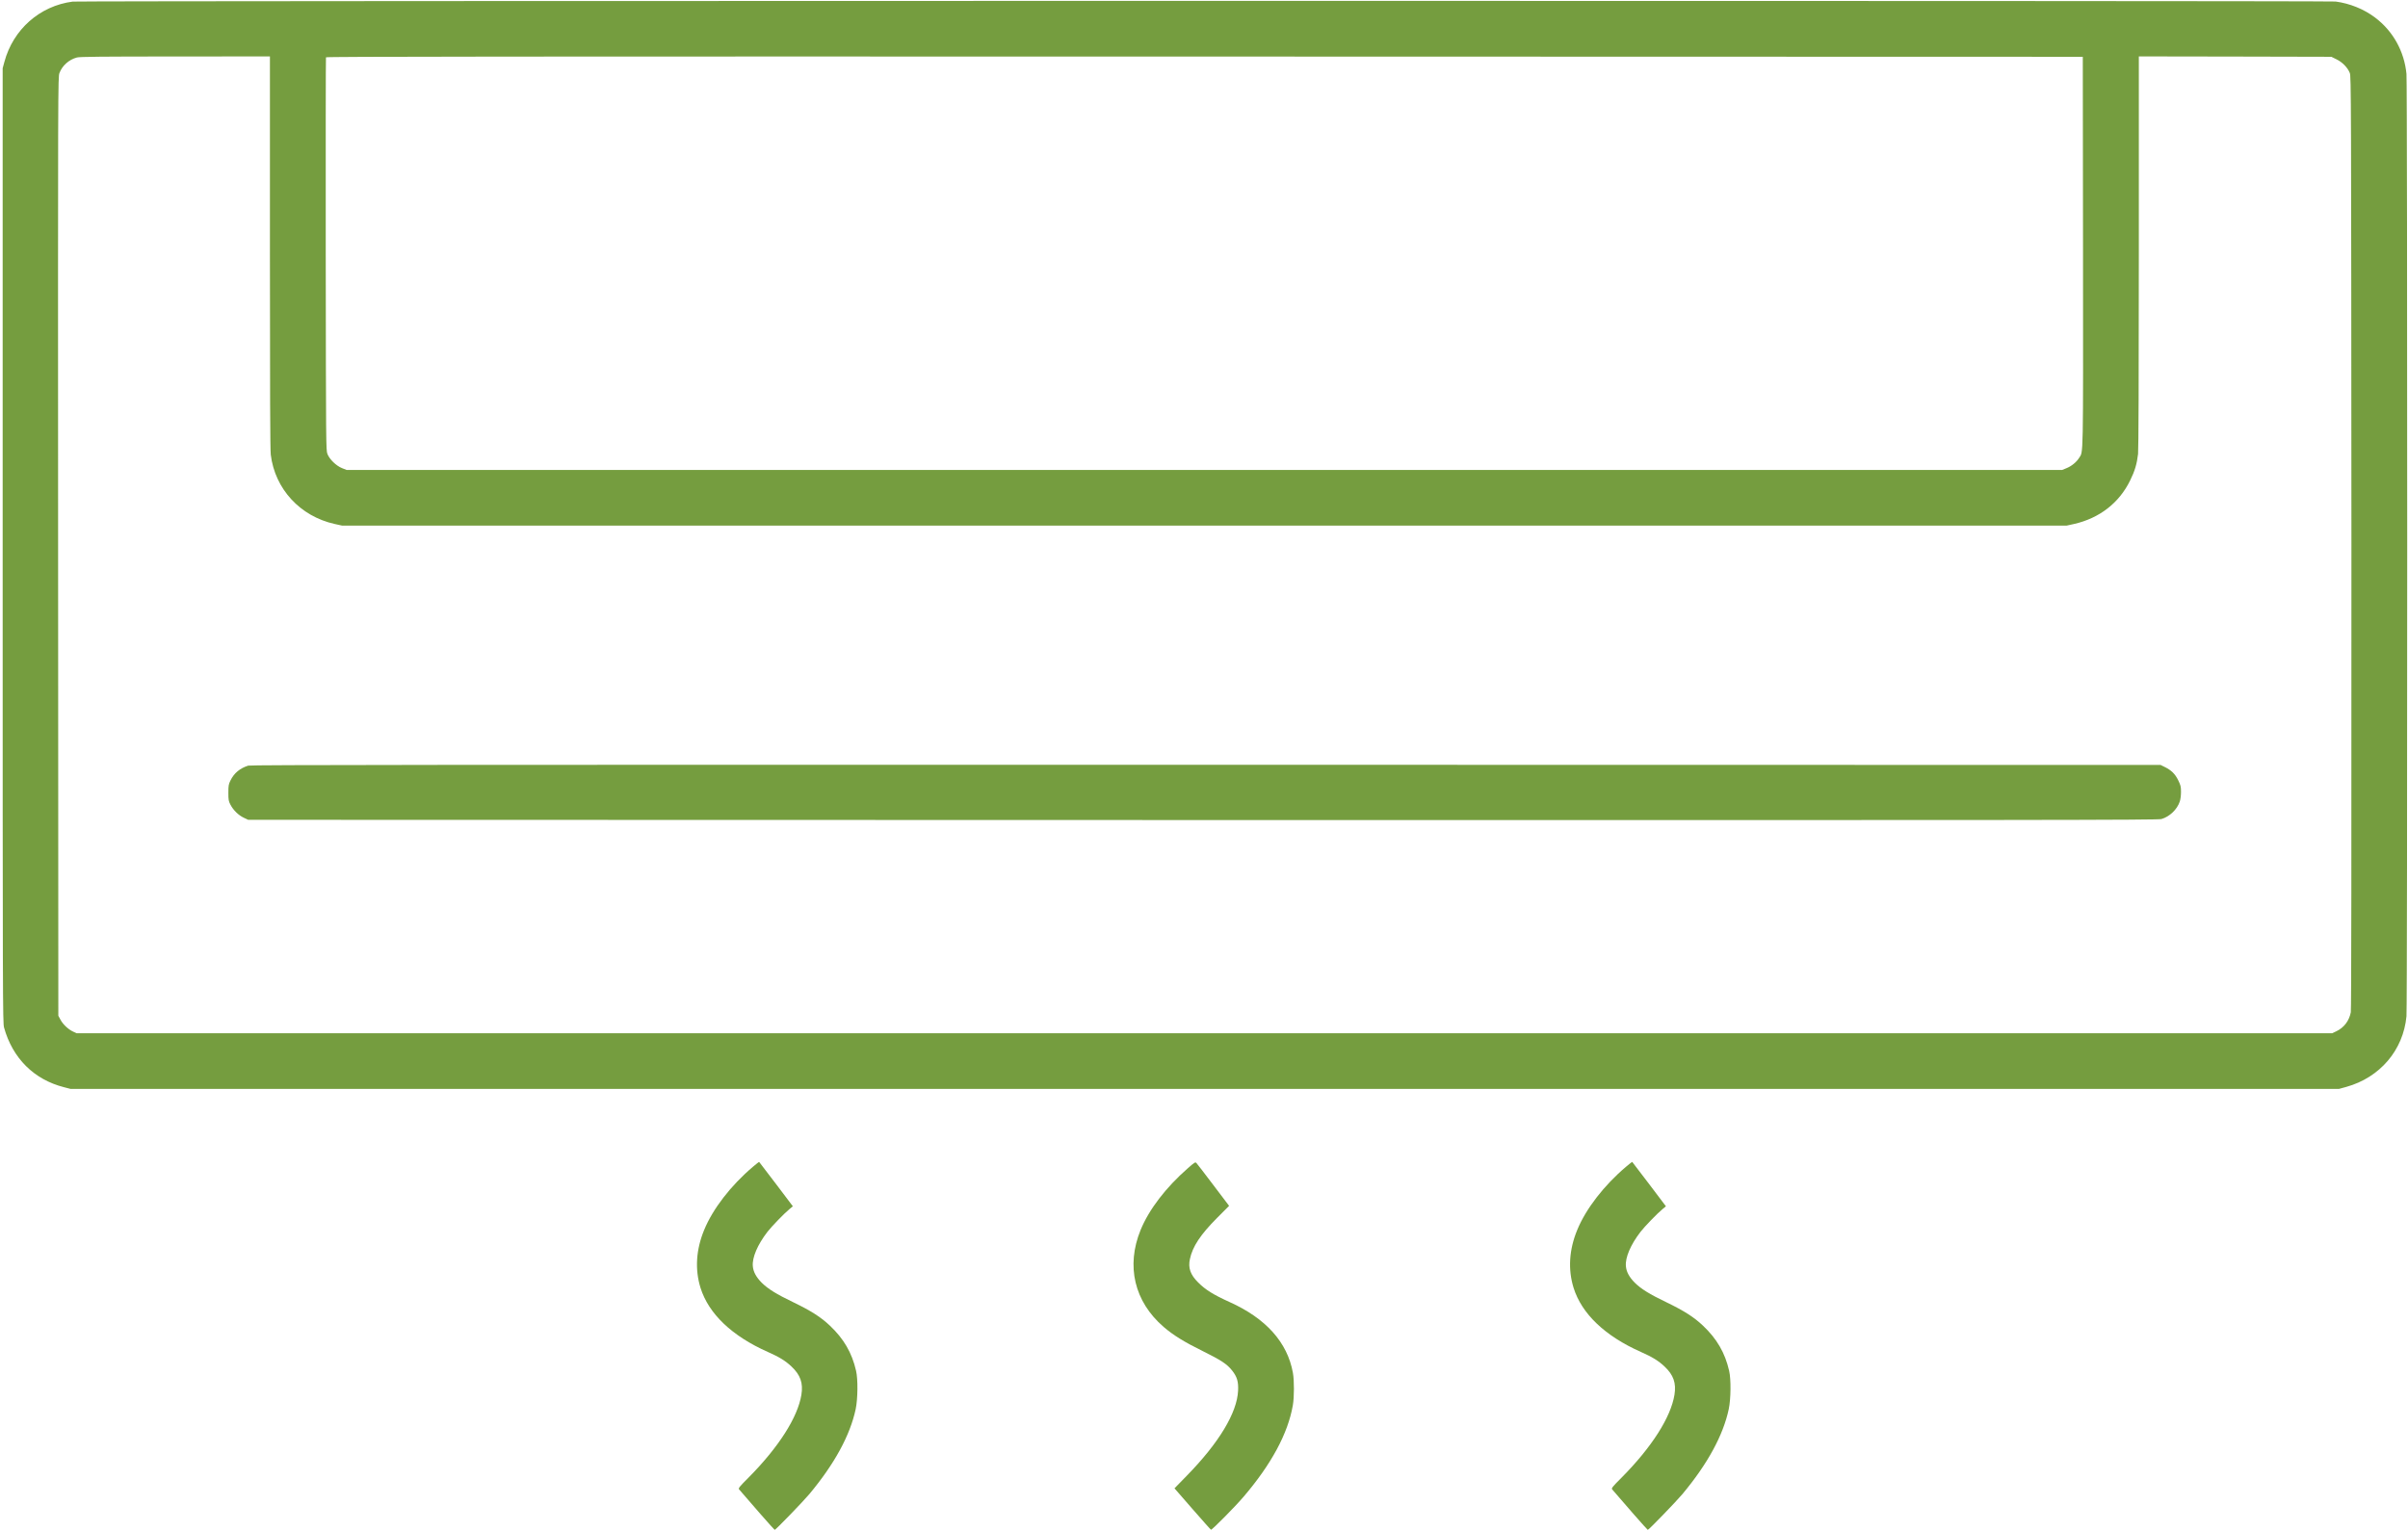 <svg xmlns:xlink="http://www.w3.org/1999/xlink" version="1.0" xmlns="http://www.w3.org/2000/svg" width="3158" height="2008" viewBox="0 0 3158 2008" preserveAspectRatio="xMidYMid meet">

<g transform="translate(0,2008) scale(0.1,-0.1)" fill="#000000" stroke="none">
<path d="M953 20059 c-432 -56 -782 -366 -896 -793 l-22 -81 0 -6260 c0 -6008
1 -6263 18 -6325 112 -403 393 -683 787 -783 l85 -22 14875 0 14875 0 95 26
c442 123 748 482 790 927 13 141 13 12227 0 12362 -29 298 -177 563 -412 740
-147 111 -331 185 -518 210 -92 12 -29585 11 -29677 -1z m2587 -3286 c0 -1811
3 -2595 11 -2658 55 -450 385 -808 838 -909 l96 -21 11310 0 11310 0 95 21
c332 75 591 275 735 569 62 125 90 220 105 350 6 59 10 984 10 2653 l0 2562
1263 -2 1262 -3 67 -33 c78 -38 147 -109 175 -180 17 -45 18 -249 21 -6157 1
-4065 -1 -6128 -8 -6164 -21 -112 -89 -202 -190 -250 l-55 -26 -14790 0
-14790 0 -47 22 c-63 29 -134 96 -166 158 l-27 50 -3 6157 c-2 6147 -2 6157
18 6211 37 97 124 175 229 203 35 10 337 13 1289 13 l1242 1 0 -2567z m23778
7 c2 -2779 5 -2618 -52 -2708 -34 -55 -100 -108 -165 -134 l-56 -23 -11250 0
-11250 0 -60 24 c-77 31 -164 116 -191 186 -19 49 -19 110 -22 2620 -1 1414 0
2576 3 2583 3 10 2313 12 11522 10 l11518 -3 3 -2555z" fill="#759D3F"></path>
<path d="M3255 10036 c-109 -35 -185 -98 -232 -194 -25 -51 -28 -67 -28 -162
0 -96 3 -110 28 -158 38 -72 106 -138 175 -170 l57 -27 12520 -3 c11078 -2
12526 0 12571 13 107 31 206 125 241 230 10 30 16 80 16 128 0 69 -5 86 -37
152 -41 83 -89 130 -176 173 l-55 27 -12520 2 c-10094 1 -12528 -1 -12560 -11z" fill="#759D3F"></path>
<path d="M9874 4773 c-289 -245 -526 -552 -639 -828 -107 -258 -123 -519 -48
-760 107 -341 412 -632 883 -841 149 -66 231 -116 310 -191 117 -110 155 -217
130 -371 -48 -296 -299 -689 -693 -1086 -122 -122 -136 -140 -124 -155 134
-158 461 -531 467 -531 13 0 375 374 455 470 330 396 534 771 607 1114 28 132
31 393 5 503 -54 236 -161 420 -343 592 -118 112 -248 195 -480 307 -221 106
-332 175 -415 257 -72 73 -110 142 -116 217 -10 112 61 280 192 450 53 69 222
244 292 301 l41 34 -219 290 c-121 159 -221 291 -223 292 -2 2 -38 -27 -82
-64z" fill="#759D3F"></path>
<path d="M15580 4756 c-291 -255 -511 -542 -622 -813 -192 -472 -82 -938 302
-1270 125 -108 272 -199 514 -318 242 -120 318 -170 385 -255 65 -82 84 -146
78 -265 -14 -290 -250 -682 -673 -1115 l-161 -165 235 -270 c129 -148 239
-272 244 -273 12 -5 316 302 424 429 368 430 585 834 649 1203 19 109 19 325
1 426 -72 400 -353 714 -831 929 -210 95 -315 160 -411 256 -102 101 -134 190
-109 307 34 164 139 322 357 541 l157 158 -206 272 c-113 150 -213 280 -222
289 -15 16 -22 12 -111 -66z" fill="#759D3F"></path>
<path d="M21324 4773 c-289 -245 -526 -552 -639 -828 -107 -258 -123 -519 -48
-760 107 -341 412 -632 883 -841 149 -66 231 -116 310 -191 117 -110 155 -217
130 -371 -48 -296 -299 -689 -693 -1086 -122 -122 -136 -140 -124 -155 134
-158 461 -531 467 -531 13 0 375 374 455 470 330 396 534 771 607 1114 28 132
31 393 5 503 -54 236 -161 420 -343 592 -118 112 -248 195 -480 307 -221 106
-332 175 -415 257 -72 73 -110 142 -116 217 -10 112 61 280 192 450 53 69 222
244 292 301 l41 34 -219 290 c-121 159 -221 291 -223 292 -2 2 -38 -27 -82
-64z" fill="#759D3F"></path>
</g>
</svg>